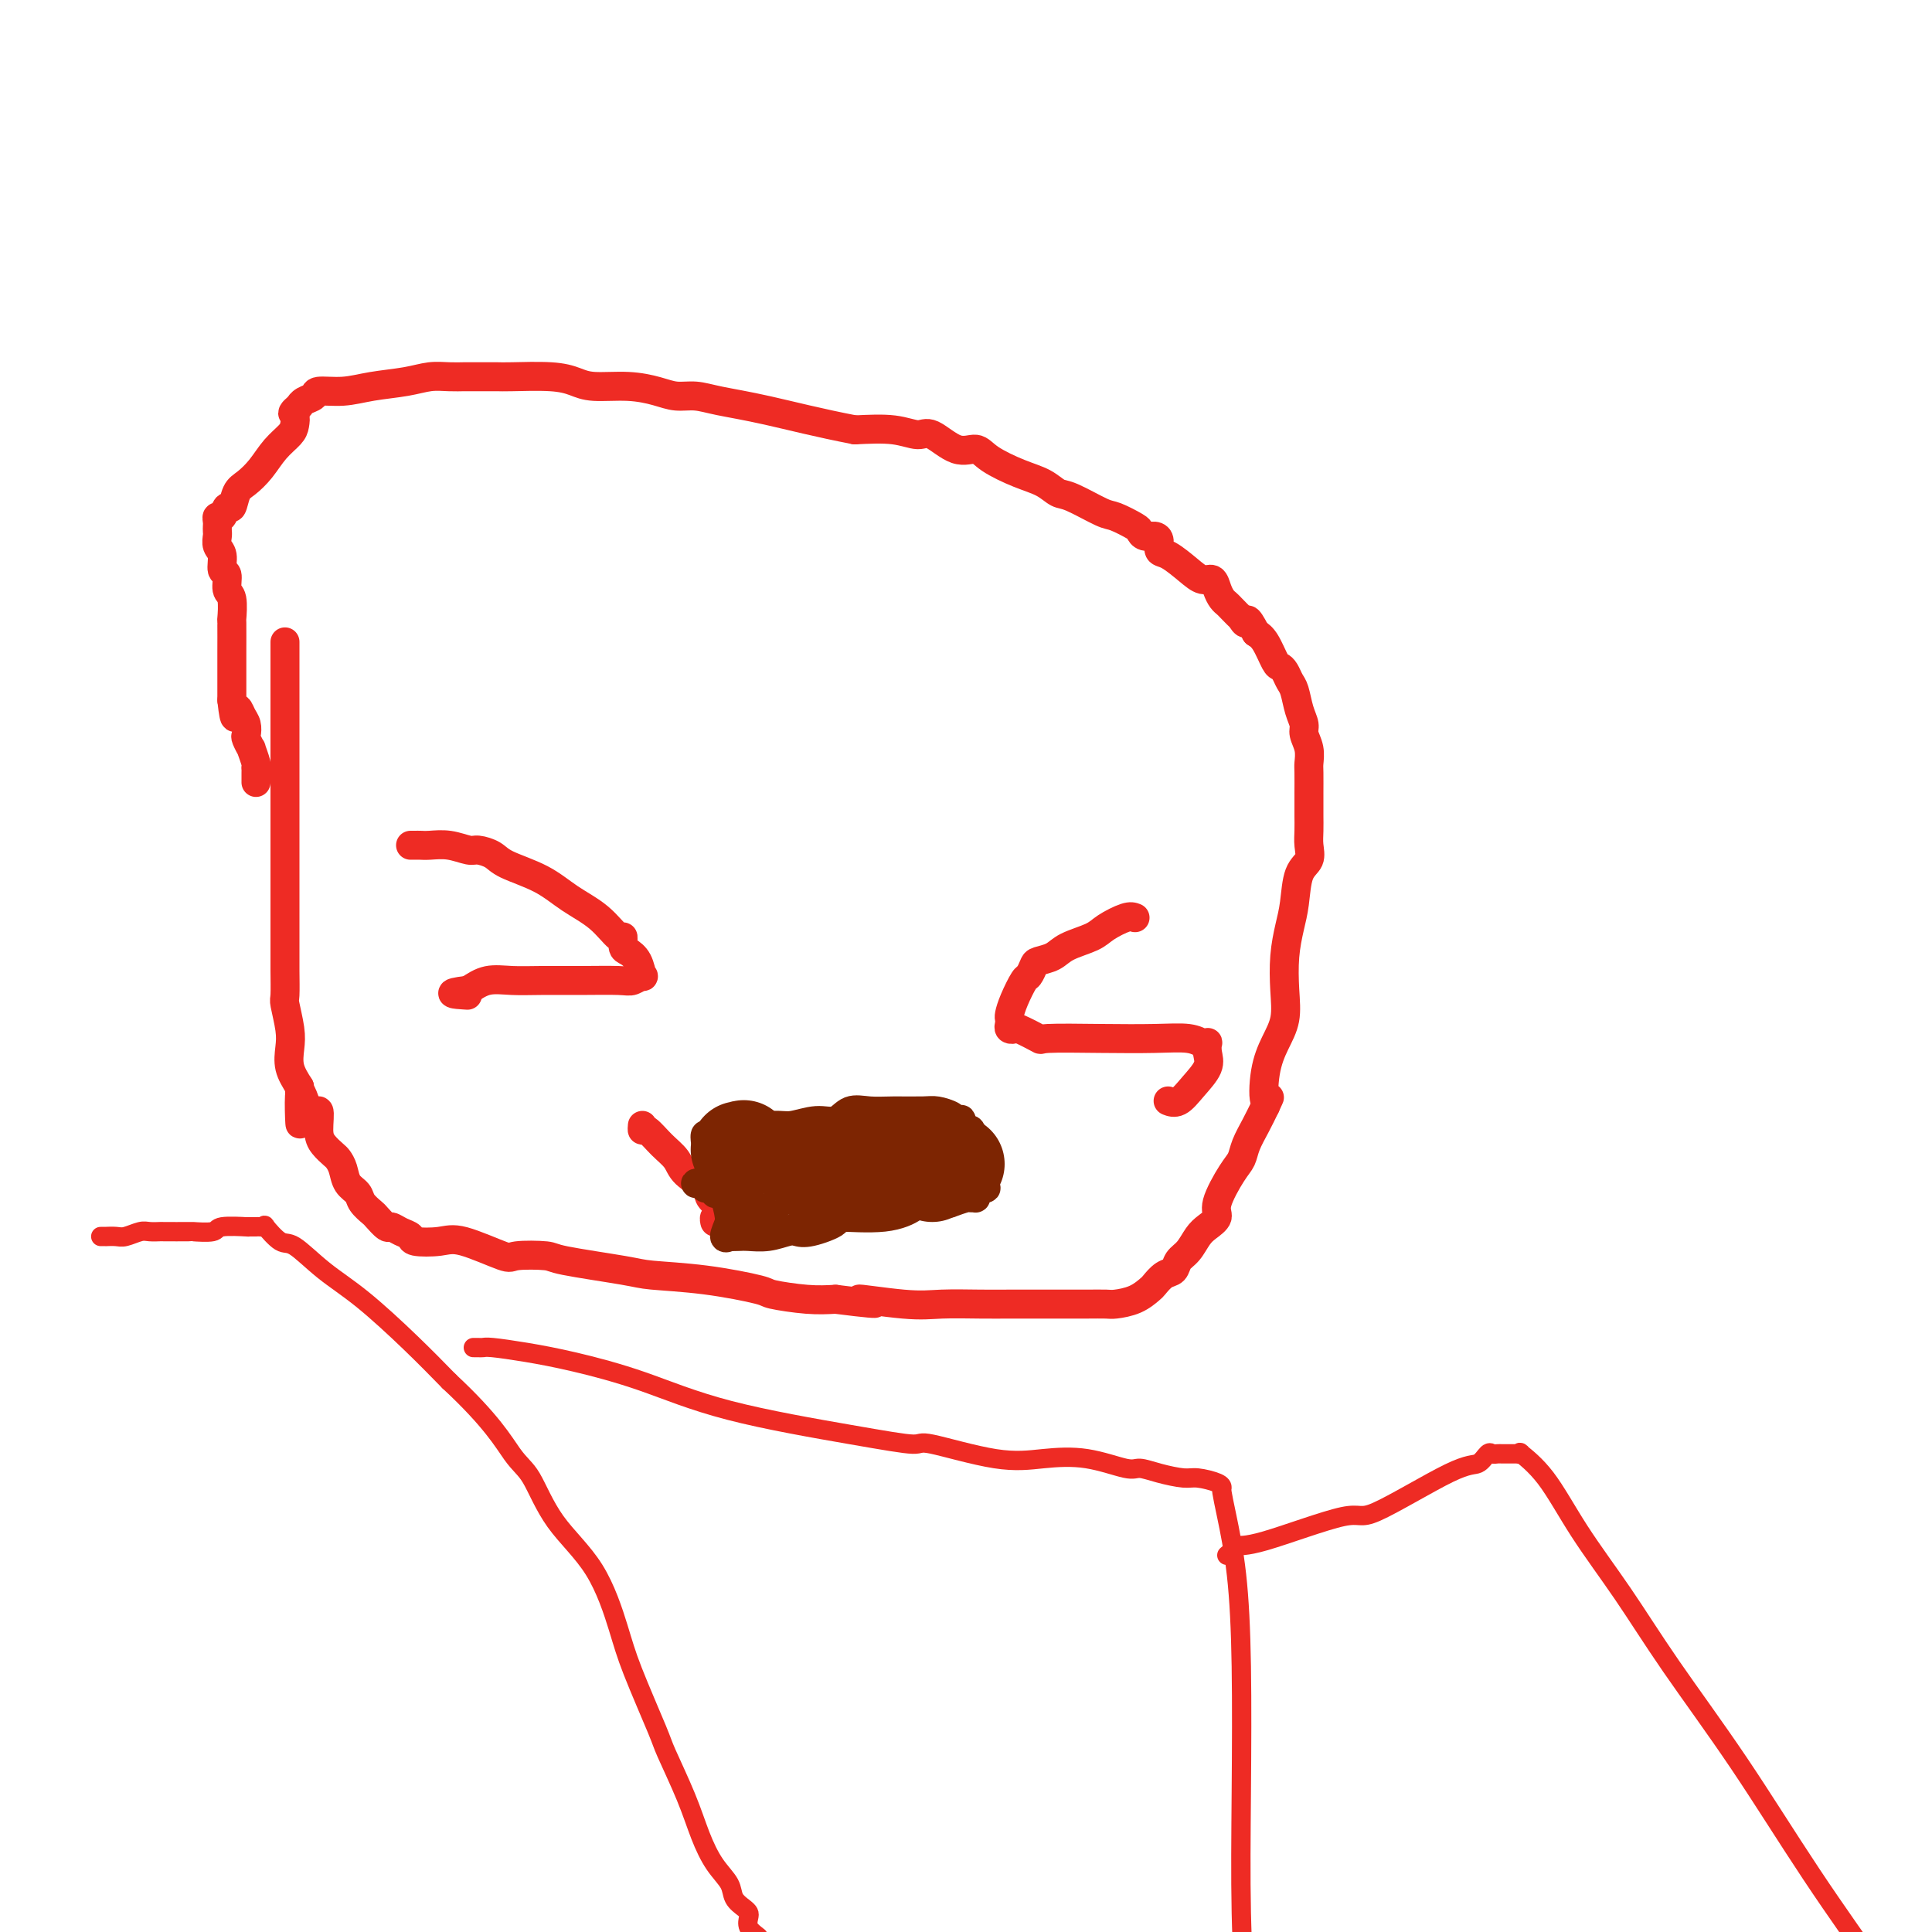 <svg viewBox='0 0 400 400' version='1.1' xmlns='http://www.w3.org/2000/svg' xmlns:xlink='http://www.w3.org/1999/xlink'><g fill='none' stroke='#EE2B24' stroke-width='6' stroke-linecap='round' stroke-linejoin='round'><path d='M59,133c0.000,-0.096 0.000,-0.192 0,0c0.000,0.192 -0.000,0.671 0,1c0.000,0.329 0.000,0.508 0,1c-0.000,0.492 -0.000,1.296 0,2c0.000,0.704 0.000,1.306 0,2c-0.000,0.694 -0.000,1.480 0,2c0.000,0.520 0.000,0.774 0,1c-0.000,0.226 -0.000,0.423 0,1c0.000,0.577 0.000,1.533 0,2c-0.000,0.467 -0.000,0.443 0,1c0.000,0.557 0.000,1.694 0,3c-0.000,1.306 -0.000,2.781 0,4c0.000,1.219 0.000,2.181 0,4c-0.000,1.819 -0.000,4.493 0,6c0.000,1.507 0.000,1.846 0,3c-0.000,1.154 -0.000,3.125 0,5c0.000,1.875 0.000,3.656 0,5c-0.000,1.344 -0.000,2.250 0,3c0.000,0.750 0.000,1.344 0,2c-0.000,0.656 -0.000,1.373 0,3c0.000,1.627 0.000,4.163 0,5c-0.000,0.837 -0.001,-0.025 0,1c0.001,1.025 0.004,3.936 0,6c-0.004,2.064 -0.015,3.279 0,5c0.015,1.721 0.055,3.947 0,5c-0.055,1.053 -0.205,0.931 0,2c0.205,1.069 0.766,3.328 1,5c0.234,1.672 0.140,2.758 0,4c-0.140,1.242 -0.326,2.641 0,4c0.326,1.359 1.163,2.680 2,4'/><path d='M62,225c0.376,14.489 -0.185,4.711 0,2c0.185,-2.711 1.114,1.645 2,3c0.886,1.355 1.729,-0.289 2,0c0.271,0.289 -0.029,2.513 0,4c0.029,1.487 0.388,2.236 1,3c0.612,0.764 1.477,1.541 2,2c0.523,0.459 0.702,0.598 1,1c0.298,0.402 0.714,1.067 1,2c0.286,0.933 0.443,2.132 1,3c0.557,0.868 1.515,1.403 2,2c0.485,0.597 0.496,1.255 1,2c0.504,0.745 1.499,1.576 2,2c0.501,0.424 0.506,0.442 1,1c0.494,0.558 1.477,1.656 2,2c0.523,0.344 0.587,-0.065 1,0c0.413,0.065 1.176,0.603 2,1c0.824,0.397 1.710,0.654 2,1c0.290,0.346 -0.015,0.783 1,1c1.015,0.217 3.351,0.215 5,0c1.649,-0.215 2.610,-0.644 5,0c2.390,0.644 6.209,2.361 8,3c1.791,0.639 1.555,0.199 3,0c1.445,-0.199 4.572,-0.156 6,0c1.428,0.156 1.157,0.427 4,1c2.843,0.573 8.798,1.449 12,2c3.202,0.551 3.650,0.778 6,1c2.350,0.222 6.602,0.438 11,1c4.398,0.562 8.942,1.470 11,2c2.058,0.530 1.631,0.681 3,1c1.369,0.319 4.534,0.805 7,1c2.466,0.195 4.233,0.097 6,0'/><path d='M173,269c14.146,1.796 6.012,0.285 5,0c-1.012,-0.285 5.098,0.656 9,1c3.902,0.344 5.596,0.092 8,0c2.404,-0.092 5.517,-0.025 8,0c2.483,0.025 4.336,0.006 6,0c1.664,-0.006 3.140,-0.001 5,0c1.860,0.001 4.104,-0.002 6,0c1.896,0.002 3.443,0.007 5,0c1.557,-0.007 3.123,-0.028 4,0c0.877,0.028 1.064,0.106 2,0c0.936,-0.106 2.622,-0.395 4,-1c1.378,-0.605 2.448,-1.527 3,-2c0.552,-0.473 0.584,-0.496 1,-1c0.416,-0.504 1.214,-1.490 2,-2c0.786,-0.510 1.561,-0.545 2,-1c0.439,-0.455 0.543,-1.329 1,-2c0.457,-0.671 1.269,-1.138 2,-2c0.731,-0.862 1.382,-2.118 2,-3c0.618,-0.882 1.202,-1.390 2,-2c0.798,-0.610 1.810,-1.320 2,-2c0.190,-0.680 -0.440,-1.329 0,-3c0.440,-1.671 1.952,-4.365 3,-6c1.048,-1.635 1.631,-2.211 2,-3c0.369,-0.789 0.522,-1.789 1,-3c0.478,-1.211 1.279,-2.632 2,-4c0.721,-1.368 1.360,-2.684 2,-4'/><path d='M262,229c1.571,-3.501 0.498,-0.755 0,-1c-0.498,-0.245 -0.421,-3.481 0,-6c0.421,-2.519 1.188,-4.322 2,-6c0.812,-1.678 1.671,-3.230 2,-5c0.329,-1.770 0.128,-3.759 0,-6c-0.128,-2.241 -0.185,-4.735 0,-7c0.185,-2.265 0.610,-4.301 1,-6c0.390,-1.699 0.746,-3.063 1,-5c0.254,-1.937 0.408,-4.449 1,-6c0.592,-1.551 1.623,-2.141 2,-3c0.377,-0.859 0.101,-1.987 0,-3c-0.101,-1.013 -0.027,-1.912 0,-3c0.027,-1.088 0.007,-2.365 0,-3c-0.007,-0.635 -0.002,-0.629 0,-1c0.002,-0.371 0.000,-1.120 0,-2c-0.000,-0.880 0.001,-1.891 0,-2c-0.001,-0.109 -0.004,0.683 0,0c0.004,-0.683 0.016,-2.840 0,-4c-0.016,-1.160 -0.060,-1.324 0,-2c0.060,-0.676 0.223,-1.865 0,-3c-0.223,-1.135 -0.833,-2.215 -1,-3c-0.167,-0.785 0.110,-1.275 0,-2c-0.110,-0.725 -0.607,-1.687 -1,-3c-0.393,-1.313 -0.682,-2.979 -1,-4c-0.318,-1.021 -0.666,-1.397 -1,-2c-0.334,-0.603 -0.656,-1.432 -1,-2c-0.344,-0.568 -0.711,-0.874 -1,-1c-0.289,-0.126 -0.501,-0.072 -1,-1c-0.499,-0.928 -1.285,-2.836 -2,-4c-0.715,-1.164 -1.357,-1.582 -2,-2'/><path d='M260,131c-2.086,-4.097 -1.802,-2.341 -2,-2c-0.198,0.341 -0.879,-0.734 -1,-1c-0.121,-0.266 0.318,0.277 0,0c-0.318,-0.277 -1.394,-1.374 -2,-2c-0.606,-0.626 -0.742,-0.779 -1,-1c-0.258,-0.221 -0.637,-0.509 -1,-1c-0.363,-0.491 -0.709,-1.186 -1,-2c-0.291,-0.814 -0.527,-1.747 -1,-2c-0.473,-0.253 -1.184,0.174 -2,0c-0.816,-0.174 -1.737,-0.951 -3,-2c-1.263,-1.049 -2.867,-2.371 -4,-3c-1.133,-0.629 -1.796,-0.564 -2,-1c-0.204,-0.436 0.050,-1.372 0,-2c-0.050,-0.628 -0.405,-0.946 -1,-1c-0.595,-0.054 -1.429,0.156 -2,0c-0.571,-0.156 -0.877,-0.680 -1,-1c-0.123,-0.320 -0.063,-0.438 -1,-1c-0.937,-0.562 -2.872,-1.568 -4,-2c-1.128,-0.432 -1.450,-0.289 -3,-1c-1.550,-0.711 -4.327,-2.277 -6,-3c-1.673,-0.723 -2.243,-0.605 -3,-1c-0.757,-0.395 -1.702,-1.304 -3,-2c-1.298,-0.696 -2.949,-1.179 -5,-2c-2.051,-0.821 -4.501,-1.981 -6,-3c-1.499,-1.019 -2.046,-1.899 -3,-2c-0.954,-0.101 -2.314,0.575 -4,0c-1.686,-0.575 -3.699,-2.402 -5,-3c-1.301,-0.598 -1.889,0.031 -3,0c-1.111,-0.031 -2.746,-0.723 -5,-1c-2.254,-0.277 -5.127,-0.138 -8,0'/><path d='M177,89c-7.405,-1.421 -13.417,-2.972 -18,-4c-4.583,-1.028 -7.738,-1.533 -10,-2c-2.262,-0.467 -3.631,-0.895 -5,-1c-1.369,-0.105 -2.739,0.113 -4,0c-1.261,-0.113 -2.412,-0.556 -4,-1c-1.588,-0.444 -3.612,-0.890 -6,-1c-2.388,-0.110 -5.139,0.114 -7,0c-1.861,-0.114 -2.833,-0.566 -4,-1c-1.167,-0.434 -2.530,-0.848 -5,-1c-2.470,-0.152 -6.047,-0.041 -8,0c-1.953,0.041 -2.283,0.011 -3,0c-0.717,-0.011 -1.822,-0.004 -3,0c-1.178,0.004 -2.430,0.004 -3,0c-0.570,-0.004 -0.458,-0.012 -1,0c-0.542,0.012 -1.739,0.046 -3,0c-1.261,-0.046 -2.587,-0.171 -4,0c-1.413,0.171 -2.913,0.637 -5,1c-2.087,0.363 -4.762,0.622 -7,1c-2.238,0.378 -4.040,0.876 -6,1c-1.960,0.124 -4.079,-0.125 -5,0c-0.921,0.125 -0.643,0.626 -1,1c-0.357,0.374 -1.350,0.622 -2,1c-0.650,0.378 -0.959,0.886 -1,1c-0.041,0.114 0.185,-0.165 0,0c-0.185,0.165 -0.781,0.775 -1,1c-0.219,0.225 -0.063,0.064 0,0c0.063,-0.064 0.031,-0.032 0,0'/><path d='M61,85c-0.779,0.747 -0.228,0.615 0,1c0.228,0.385 0.132,1.286 0,2c-0.132,0.714 -0.301,1.239 -1,2c-0.699,0.761 -1.927,1.757 -3,3c-1.073,1.243 -1.989,2.734 -3,4c-1.011,1.266 -2.116,2.309 -3,3c-0.884,0.691 -1.547,1.032 -2,2c-0.453,0.968 -0.696,2.564 -1,3c-0.304,0.436 -0.670,-0.287 -1,0c-0.330,0.287 -0.624,1.583 -1,2c-0.376,0.417 -0.832,-0.044 -1,0c-0.168,0.044 -0.046,0.592 0,1c0.046,0.408 0.016,0.674 0,1c-0.016,0.326 -0.020,0.711 0,1c0.020,0.289 0.062,0.481 0,1c-0.062,0.519 -0.228,1.365 0,2c0.228,0.635 0.849,1.059 1,2c0.151,0.941 -0.170,2.397 0,3c0.170,0.603 0.830,0.352 1,1c0.170,0.648 -0.151,2.195 0,3c0.151,0.805 0.772,0.868 1,2c0.228,1.132 0.061,3.332 0,4c-0.061,0.668 -0.016,-0.198 0,1c0.016,1.198 0.004,4.459 0,6c-0.004,1.541 -0.001,1.361 0,2c0.001,0.639 0.000,2.095 0,3c-0.000,0.905 -0.000,1.259 0,2c0.000,0.741 0.000,1.871 0,3'/><path d='M48,145c0.646,5.831 0.760,2.909 1,2c0.240,-0.909 0.604,0.196 1,1c0.396,0.804 0.823,1.309 1,2c0.177,0.691 0.104,1.568 0,2c-0.104,0.432 -0.238,0.417 0,1c0.238,0.583 0.848,1.763 1,2c0.152,0.237 -0.156,-0.469 0,0c0.156,0.469 0.774,2.114 1,3c0.226,0.886 0.061,1.012 0,1c-0.061,-0.012 -0.016,-0.161 0,0c0.016,0.161 0.004,0.631 0,1c-0.004,0.369 -0.001,0.638 0,1c0.001,0.362 0.000,0.818 0,1c-0.000,0.182 -0.000,0.091 0,0'/><path d='M85,175c0.346,0.002 0.691,0.005 1,0c0.309,-0.005 0.581,-0.016 1,0c0.419,0.016 0.984,0.059 2,0c1.016,-0.059 2.484,-0.221 4,0c1.516,0.221 3.079,0.824 4,1c0.921,0.176 1.199,-0.074 2,0c0.801,0.074 2.125,0.472 3,1c0.875,0.528 1.303,1.187 3,2c1.697,0.813 4.665,1.782 7,3c2.335,1.218 4.037,2.687 6,4c1.963,1.313 4.188,2.470 6,4c1.812,1.530 3.210,3.434 4,4c0.790,0.566 0.971,-0.205 1,0c0.029,0.205 -0.096,1.385 0,2c0.096,0.615 0.412,0.666 1,1c0.588,0.334 1.449,0.951 2,2c0.551,1.049 0.793,2.530 1,3c0.207,0.470 0.377,-0.070 0,0c-0.377,0.070 -1.303,0.751 -2,1c-0.697,0.249 -1.165,0.065 -3,0c-1.835,-0.065 -5.036,-0.012 -8,0c-2.964,0.012 -5.691,-0.017 -8,0c-2.309,0.017 -4.198,0.082 -6,0c-1.802,-0.082 -3.515,-0.309 -5,0c-1.485,0.309 -2.743,1.155 -4,2'/><path d='M97,205c-5.822,0.689 -2.378,0.911 -1,1c1.378,0.089 0.689,0.044 0,0'/><path d='M235,190c-0.448,-0.178 -0.895,-0.356 -2,0c-1.105,0.356 -2.867,1.248 -4,2c-1.133,0.752 -1.637,1.366 -3,2c-1.363,0.634 -3.584,1.288 -5,2c-1.416,0.712 -2.028,1.484 -3,2c-0.972,0.516 -2.306,0.778 -3,1c-0.694,0.222 -0.750,0.406 -1,1c-0.250,0.594 -0.694,1.598 -1,2c-0.306,0.402 -0.474,0.202 -1,1c-0.526,0.798 -1.410,2.596 -2,4c-0.590,1.404 -0.886,2.415 -1,3c-0.114,0.585 -0.045,0.743 0,1c0.045,0.257 0.066,0.612 0,1c-0.066,0.388 -0.219,0.808 0,1c0.219,0.192 0.809,0.157 1,0c0.191,-0.157 -0.016,-0.434 1,0c1.016,0.434 3.255,1.579 4,2c0.745,0.421 -0.004,0.116 2,0c2.004,-0.116 6.761,-0.045 11,0c4.239,0.045 7.959,0.063 11,0c3.041,-0.063 5.403,-0.208 7,0c1.597,0.208 2.430,0.768 3,1c0.570,0.232 0.876,0.137 1,0c0.124,-0.137 0.066,-0.316 0,0c-0.066,0.316 -0.141,1.128 0,2c0.141,0.872 0.496,1.803 0,3c-0.496,1.197 -1.844,2.661 -3,4c-1.156,1.339 -2.119,2.553 -3,3c-0.881,0.447 -1.680,0.128 -2,0c-0.320,-0.128 -0.160,-0.064 0,0'/><path d='M133,233c-0.045,0.494 -0.089,0.989 0,1c0.089,0.011 0.312,-0.460 1,0c0.688,0.460 1.843,1.852 3,3c1.157,1.148 2.318,2.052 3,3c0.682,0.948 0.887,1.942 2,3c1.113,1.058 3.135,2.182 4,3c0.865,0.818 0.572,1.330 1,2c0.428,0.670 1.575,1.499 2,2c0.425,0.501 0.128,0.674 0,1c-0.128,0.326 -0.087,0.806 0,1c0.087,0.194 0.219,0.104 0,0c-0.219,-0.104 -0.790,-0.220 -1,0c-0.210,0.220 -0.060,0.777 0,1c0.060,0.223 0.030,0.111 0,0'/></g>
<g fill='none' stroke='#7D2502' stroke-width='6' stroke-linecap='round' stroke-linejoin='round'><path d='M146,236c-0.033,-0.417 -0.066,-0.834 0,-1c0.066,-0.166 0.231,-0.082 1,0c0.769,0.082 2.141,0.161 3,0c0.859,-0.161 1.206,-0.563 3,-1c1.794,-0.437 5.035,-0.909 7,-1c1.965,-0.091 2.653,0.200 4,0c1.347,-0.200 3.351,-0.891 5,-1c1.649,-0.109 2.942,0.363 4,0c1.058,-0.363 1.882,-1.562 3,-2c1.118,-0.438 2.531,-0.115 4,0c1.469,0.115 2.995,0.020 5,0c2.005,-0.020 4.489,0.034 6,0c1.511,-0.034 2.050,-0.155 3,0c0.950,0.155 2.310,0.586 3,1c0.690,0.414 0.710,0.812 1,1c0.290,0.188 0.851,0.166 1,0c0.149,-0.166 -0.115,-0.475 0,0c0.115,0.475 0.609,1.733 1,2c0.391,0.267 0.679,-0.457 1,0c0.321,0.457 0.674,2.096 1,3c0.326,0.904 0.623,1.072 1,1c0.377,-0.072 0.833,-0.384 1,0c0.167,0.384 0.045,1.465 0,2c-0.045,0.535 -0.012,0.526 0,1c0.012,0.474 0.005,1.433 0,2c-0.005,0.567 -0.007,0.743 0,1c0.007,0.257 0.022,0.595 0,1c-0.022,0.405 -0.083,0.878 0,1c0.083,0.122 0.309,-0.108 0,0c-0.309,0.108 -1.155,0.554 -2,1'/><path d='M202,247c-0.252,1.305 0.119,1.068 0,1c-0.119,-0.068 -0.729,0.034 -1,0c-0.271,-0.034 -0.202,-0.204 -1,0c-0.798,0.204 -2.462,0.780 -3,1c-0.538,0.220 0.050,0.083 -1,0c-1.050,-0.083 -3.737,-0.111 -5,0c-1.263,0.111 -1.101,0.363 -2,1c-0.899,0.637 -2.860,1.659 -6,2c-3.140,0.341 -7.459,-0.001 -9,0c-1.541,0.001 -0.305,0.344 -1,1c-0.695,0.656 -3.320,1.626 -5,2c-1.680,0.374 -2.413,0.153 -3,0c-0.587,-0.153 -1.027,-0.237 -2,0c-0.973,0.237 -2.480,0.795 -4,1c-1.520,0.205 -3.053,0.058 -4,0c-0.947,-0.058 -1.308,-0.026 -2,0c-0.692,0.026 -1.716,0.045 -2,0c-0.284,-0.045 0.173,-0.156 0,0c-0.173,0.156 -0.974,0.578 -1,0c-0.026,-0.578 0.725,-2.155 1,-3c0.275,-0.845 0.074,-0.958 0,-1c-0.074,-0.042 -0.021,-0.012 0,0c0.021,0.012 0.011,0.006 0,0'/><path d='M151,252c-0.183,-1.465 -0.640,-3.129 -1,-4c-0.360,-0.871 -0.621,-0.950 -1,-1c-0.379,-0.050 -0.875,-0.070 -1,0c-0.125,0.070 0.120,0.229 0,0c-0.120,-0.229 -0.604,-0.846 -1,-1c-0.396,-0.154 -0.702,0.154 -1,0c-0.298,-0.154 -0.588,-0.770 -1,-1c-0.412,-0.230 -0.948,-0.076 -1,0c-0.052,0.076 0.378,0.072 1,0c0.622,-0.072 1.437,-0.212 2,0c0.563,0.212 0.875,0.775 1,1c0.125,0.225 0.062,0.113 0,0'/></g>
<g fill='none' stroke='#7D2502' stroke-width='20' stroke-linecap='round' stroke-linejoin='round'><path d='M153,238c0.446,0.067 0.893,0.135 1,0c0.107,-0.135 -0.125,-0.471 0,0c0.125,0.471 0.608,1.751 1,2c0.392,0.249 0.693,-0.533 1,0c0.307,0.533 0.621,2.380 1,3c0.379,0.620 0.824,0.012 1,0c0.176,-0.012 0.085,0.572 0,1c-0.085,0.428 -0.163,0.700 0,1c0.163,0.300 0.569,0.627 1,1c0.431,0.373 0.888,0.790 1,1c0.112,0.210 -0.121,0.211 0,0c0.121,-0.211 0.596,-0.634 1,-1c0.404,-0.366 0.736,-0.676 2,-1c1.264,-0.324 3.458,-0.661 5,-1c1.542,-0.339 2.430,-0.679 3,-1c0.570,-0.321 0.822,-0.622 2,-1c1.178,-0.378 3.282,-0.833 4,-1c0.718,-0.167 0.051,-0.045 0,0c-0.051,0.045 0.514,0.012 1,0c0.486,-0.012 0.893,-0.003 1,0c0.107,0.003 -0.085,0.001 0,0c0.085,-0.001 0.446,-0.000 1,0c0.554,0.000 1.301,0.000 3,0c1.699,-0.000 4.349,-0.000 7,0'/><path d='M190,241c6.322,-0.773 6.629,-0.207 7,0c0.371,0.207 0.808,0.055 1,0c0.192,-0.055 0.140,-0.012 0,0c-0.140,0.012 -0.367,-0.007 -1,0c-0.633,0.007 -1.672,0.041 -2,0c-0.328,-0.041 0.057,-0.155 0,0c-0.057,0.155 -0.554,0.580 -1,1c-0.446,0.420 -0.842,0.834 -1,1c-0.158,0.166 -0.079,0.083 0,0'/></g>
<g fill='none' stroke='#EE2B24' stroke-width='4' stroke-linecap='round' stroke-linejoin='round'><path d='M21,256c-0.127,0.001 -0.253,0.001 0,0c0.253,-0.001 0.887,-0.004 1,0c0.113,0.004 -0.294,0.015 0,0c0.294,-0.015 1.288,-0.057 2,0c0.712,0.057 1.142,0.211 2,0c0.858,-0.211 2.144,-0.789 3,-1c0.856,-0.211 1.283,-0.057 2,0c0.717,0.057 1.723,0.016 2,0c0.277,-0.016 -0.176,-0.008 1,0c1.176,0.008 3.980,0.016 5,0c1.020,-0.016 0.255,-0.057 1,0c0.745,0.057 3.001,0.211 4,0c0.999,-0.211 0.741,-0.789 2,-1c1.259,-0.211 4.035,-0.057 5,0c0.965,0.057 0.117,0.015 0,0c-0.117,-0.015 0.495,-0.003 1,0c0.505,0.003 0.903,-0.002 1,0c0.097,0.002 -0.108,0.012 0,0c0.108,-0.012 0.529,-0.046 1,0c0.471,0.046 0.990,0.171 1,0c0.010,-0.171 -0.491,-0.637 0,0c0.491,0.637 1.973,2.376 3,3c1.027,0.624 1.598,0.131 3,1c1.402,0.869 3.633,3.099 6,5c2.367,1.901 4.868,3.473 8,6c3.132,2.527 6.895,6.008 10,9c3.105,2.992 5.553,5.496 8,8'/><path d='M93,286c8.787,8.159 11.254,12.558 13,15c1.746,2.442 2.772,2.929 4,5c1.228,2.071 2.658,5.728 5,9c2.342,3.272 5.594,6.159 8,10c2.406,3.841 3.964,8.636 5,12c1.036,3.364 1.551,5.297 3,9c1.449,3.703 3.833,9.176 5,12c1.167,2.824 1.118,3.000 2,5c0.882,2.000 2.693,5.824 4,9c1.307,3.176 2.108,5.705 3,8c0.892,2.295 1.875,4.355 3,6c1.125,1.645 2.393,2.874 3,4c0.607,1.126 0.553,2.150 1,3c0.447,0.850 1.393,1.526 2,2c0.607,0.474 0.874,0.746 1,1c0.126,0.254 0.111,0.492 0,1c-0.111,0.508 -0.317,1.288 0,2c0.317,0.712 1.159,1.356 2,2'/><path d='M98,279c0.329,-0.005 0.657,-0.011 1,0c0.343,0.011 0.699,0.037 1,0c0.301,-0.037 0.546,-0.139 2,0c1.454,0.139 4.116,0.519 7,1c2.884,0.481 5.989,1.062 10,2c4.011,0.938 8.928,2.234 14,4c5.072,1.766 10.300,4.001 18,6c7.700,1.999 17.872,3.762 25,5c7.128,1.238 11.211,1.951 13,2c1.789,0.049 1.284,-0.568 4,0c2.716,0.568 8.652,2.319 13,3c4.348,0.681 7.109,0.290 10,0c2.891,-0.290 5.912,-0.480 9,0c3.088,0.480 6.243,1.630 8,2c1.757,0.370 2.117,-0.042 3,0c0.883,0.042 2.289,0.537 4,1c1.711,0.463 3.726,0.896 5,1c1.274,0.104 1.808,-0.119 3,0c1.192,0.119 3.044,0.582 4,1c0.956,0.418 1.016,0.793 1,1c-0.016,0.207 -0.109,0.247 0,1c0.109,0.753 0.421,2.218 1,5c0.579,2.782 1.426,6.881 2,12c0.574,5.119 0.876,11.259 1,19c0.124,7.741 0.072,17.084 0,26c-0.072,8.916 -0.163,17.405 0,25c0.163,7.595 0.582,14.298 1,21'/><path d='M254,322c0.369,-0.297 0.737,-0.594 1,-1c0.263,-0.406 0.419,-0.922 1,-1c0.581,-0.078 1.587,0.282 6,-1c4.413,-1.282 12.233,-4.208 16,-5c3.767,-0.792 3.482,0.548 7,-1c3.518,-1.548 10.840,-5.984 15,-8c4.160,-2.016 5.156,-1.612 6,-2c0.844,-0.388 1.534,-1.568 2,-2c0.466,-0.432 0.707,-0.116 1,0c0.293,0.116 0.638,0.031 1,0c0.362,-0.031 0.743,-0.007 1,0c0.257,0.007 0.391,-0.001 1,0c0.609,0.001 1.694,0.011 2,0c0.306,-0.011 -0.165,-0.042 0,0c0.165,0.042 0.967,0.157 1,0c0.033,-0.157 -0.704,-0.586 0,0c0.704,0.586 2.849,2.189 5,5c2.151,2.811 4.308,6.831 7,11c2.692,4.169 5.920,8.487 9,13c3.080,4.513 6.011,9.220 10,15c3.989,5.780 9.035,12.633 14,20c4.965,7.367 9.847,15.248 15,23c5.153,7.752 10.576,15.376 16,23'/></g>
</svg>